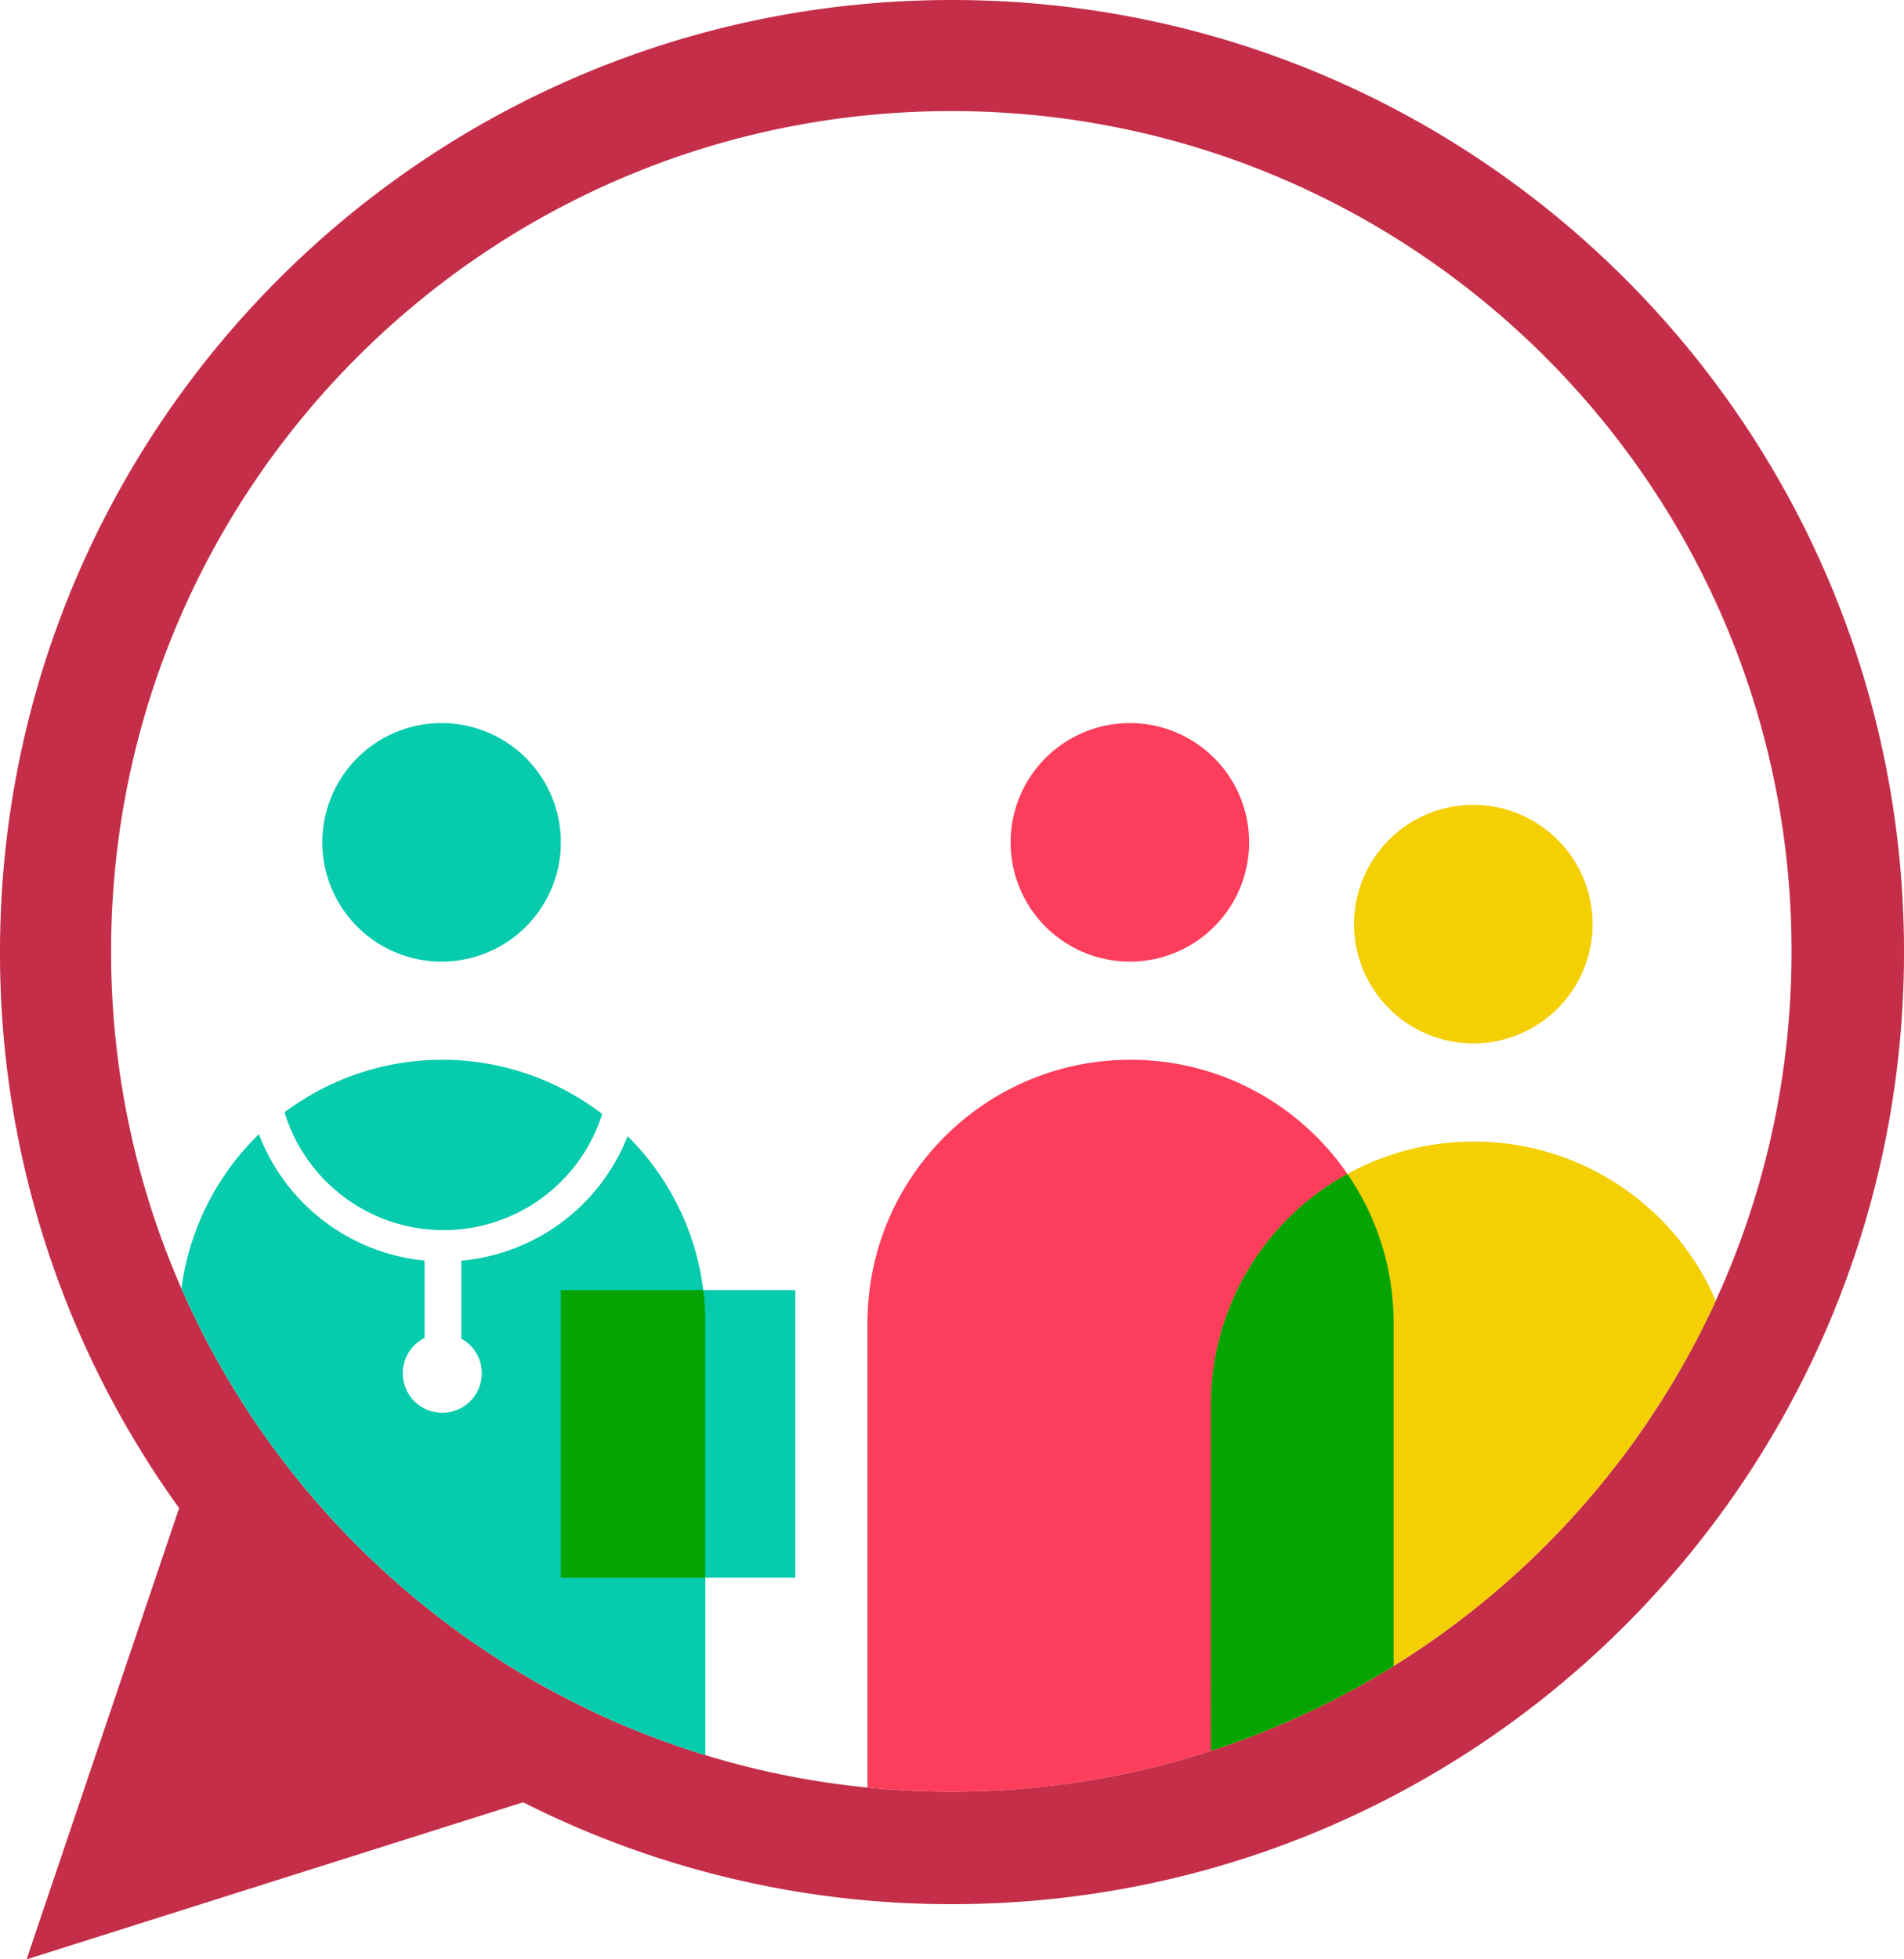 <svg id="ico-medico" xmlns="http://www.w3.org/2000/svg" width="139.979" height="144.037" viewBox="0 0 1397 1437.5">
  <defs>
    <style>
      .cls-1 {
        fill: #c42e48;
      }

      .cls-1, .cls-2, .cls-3, .cls-4, .cls-5 {
        fill-rule: evenodd;
      }

      .cls-2 {
        fill: #06cbad;
      }

      .cls-3 {
        fill: #05a402;
      }

      .cls-4 {
        fill: #fd3d5c;
      }

      .cls-5 {
        fill: #f4cf04;
      }
    </style>
  </defs>
  <path id="bocata" class="cls-1" d="M1000,1698.5a695.59,695.59,0,0,1-314.68-74.74L321,1739l111.931-331.09A695.336,695.336,0,0,1,301.5,1000c0-385.771,312.729-698.5,698.5-698.5s698.5,312.729,698.5,698.5S1385.77,1698.5,1000,1698.5ZM999.5,383C659.016,383,383,659.016,383,999.5S659.016,1616,999.5,1616,1616,1339.98,1616,999.5,1339.98,383,999.5,383Z" transform="translate(-301.5 -301.5)"/>
  <path id="verde" class="cls-2" d="M885,1459H819v130.14c-172.448-52.72-312.769-179.01-384.37-342.29a192.459,192.459,0,0,1,56.841-113.22A145.1,145.1,0,0,0,613,1226.32v56.76a28.994,28.994,0,1,0,27,.52v-57.19a145.109,145.109,0,0,0,121.982-91.36A192.451,192.451,0,0,1,817.514,1248H885v211ZM627,1204a122.045,122.045,0,0,1-116.732-86.45,192.991,192.991,0,0,1,233.084,1.23A122.053,122.053,0,0,1,627,1204Zm86-284.5A87.5,87.5,0,1,1,625.5,832,87.5,87.5,0,0,1,713,919.5Z" transform="translate(-301.5 -301.5)"/>
  <path id="verde_copia" data-name="verde copia" class="cls-3" d="M713,1459V1248H817.514A194.7,194.7,0,0,1,819,1272v187H713Z" transform="translate(-301.5 -301.5)"/>
  <path id="rojo" class="cls-4" d="M999.5,1616q-31.134,0-61.5-3.04V1272c0-106.59,86.41-193,193-193s193,86.41,193,193v251.78A613.605,613.605,0,0,1,999.5,1616ZM1218,919.5a87.5,87.5,0,1,1-87.5-87.5A87.5,87.5,0,0,1,1218,919.5Z" transform="translate(-301.5 -301.5)"/>
  <path id="amarillo" class="cls-5" d="M1560.36,1255.79c-71.31,155.8-205.63,276.75-370.36,330.21V1332c0-106.59,86.41-193,193-193A193.051,193.051,0,0,1,1560.36,1255.79ZM1382.5,1067a87.5,87.5,0,1,1,87.5-87.5A87.5,87.5,0,0,1,1382.5,1067Z" transform="translate(-301.5 -301.5)"/>
  <path id="verde-amarillo" class="cls-3" d="M1324,1272v251.77c-0.2.13-.41,0.25-0.61,0.38q-8.505,5.265-17.18,10.25c-0.1.06-.2,0.12-0.3,0.17q-4.08,2.34-8.21,4.62l-1.35.75q-3.99,2.2-8.03,4.35c-0.21.11-.41,0.22-0.61,0.33q-8.865,4.7-17.9,9.1c-0.44.22-.89,0.43-1.33,0.65q-3.945,1.92-7.94,3.78c-0.37.18-.75,0.36-1.13,0.53q-9.075,4.23-18.31,8.17c-0.42.18-.84,0.35-1.26,0.53-2.65,1.13-5.31,2.23-7.98,3.32l-1.56.63q-9.27,3.75-18.69,7.2c-0.37.14-.73,0.27-1.1,0.4-2.72.99-5.44,1.96-8.18,2.91-0.63.22-1.26,0.44-1.9,0.66q-4.17,1.44-8.37,2.82c-0.32.11-.65,0.22-0.98,0.32-0.36.12-.72,0.23-1.08,0.35V1332a192.963,192.963,0,0,1,100.13-169.22A192.094,192.094,0,0,1,1324,1272Z" transform="translate(-301.5 -301.5)"/>
</svg>
